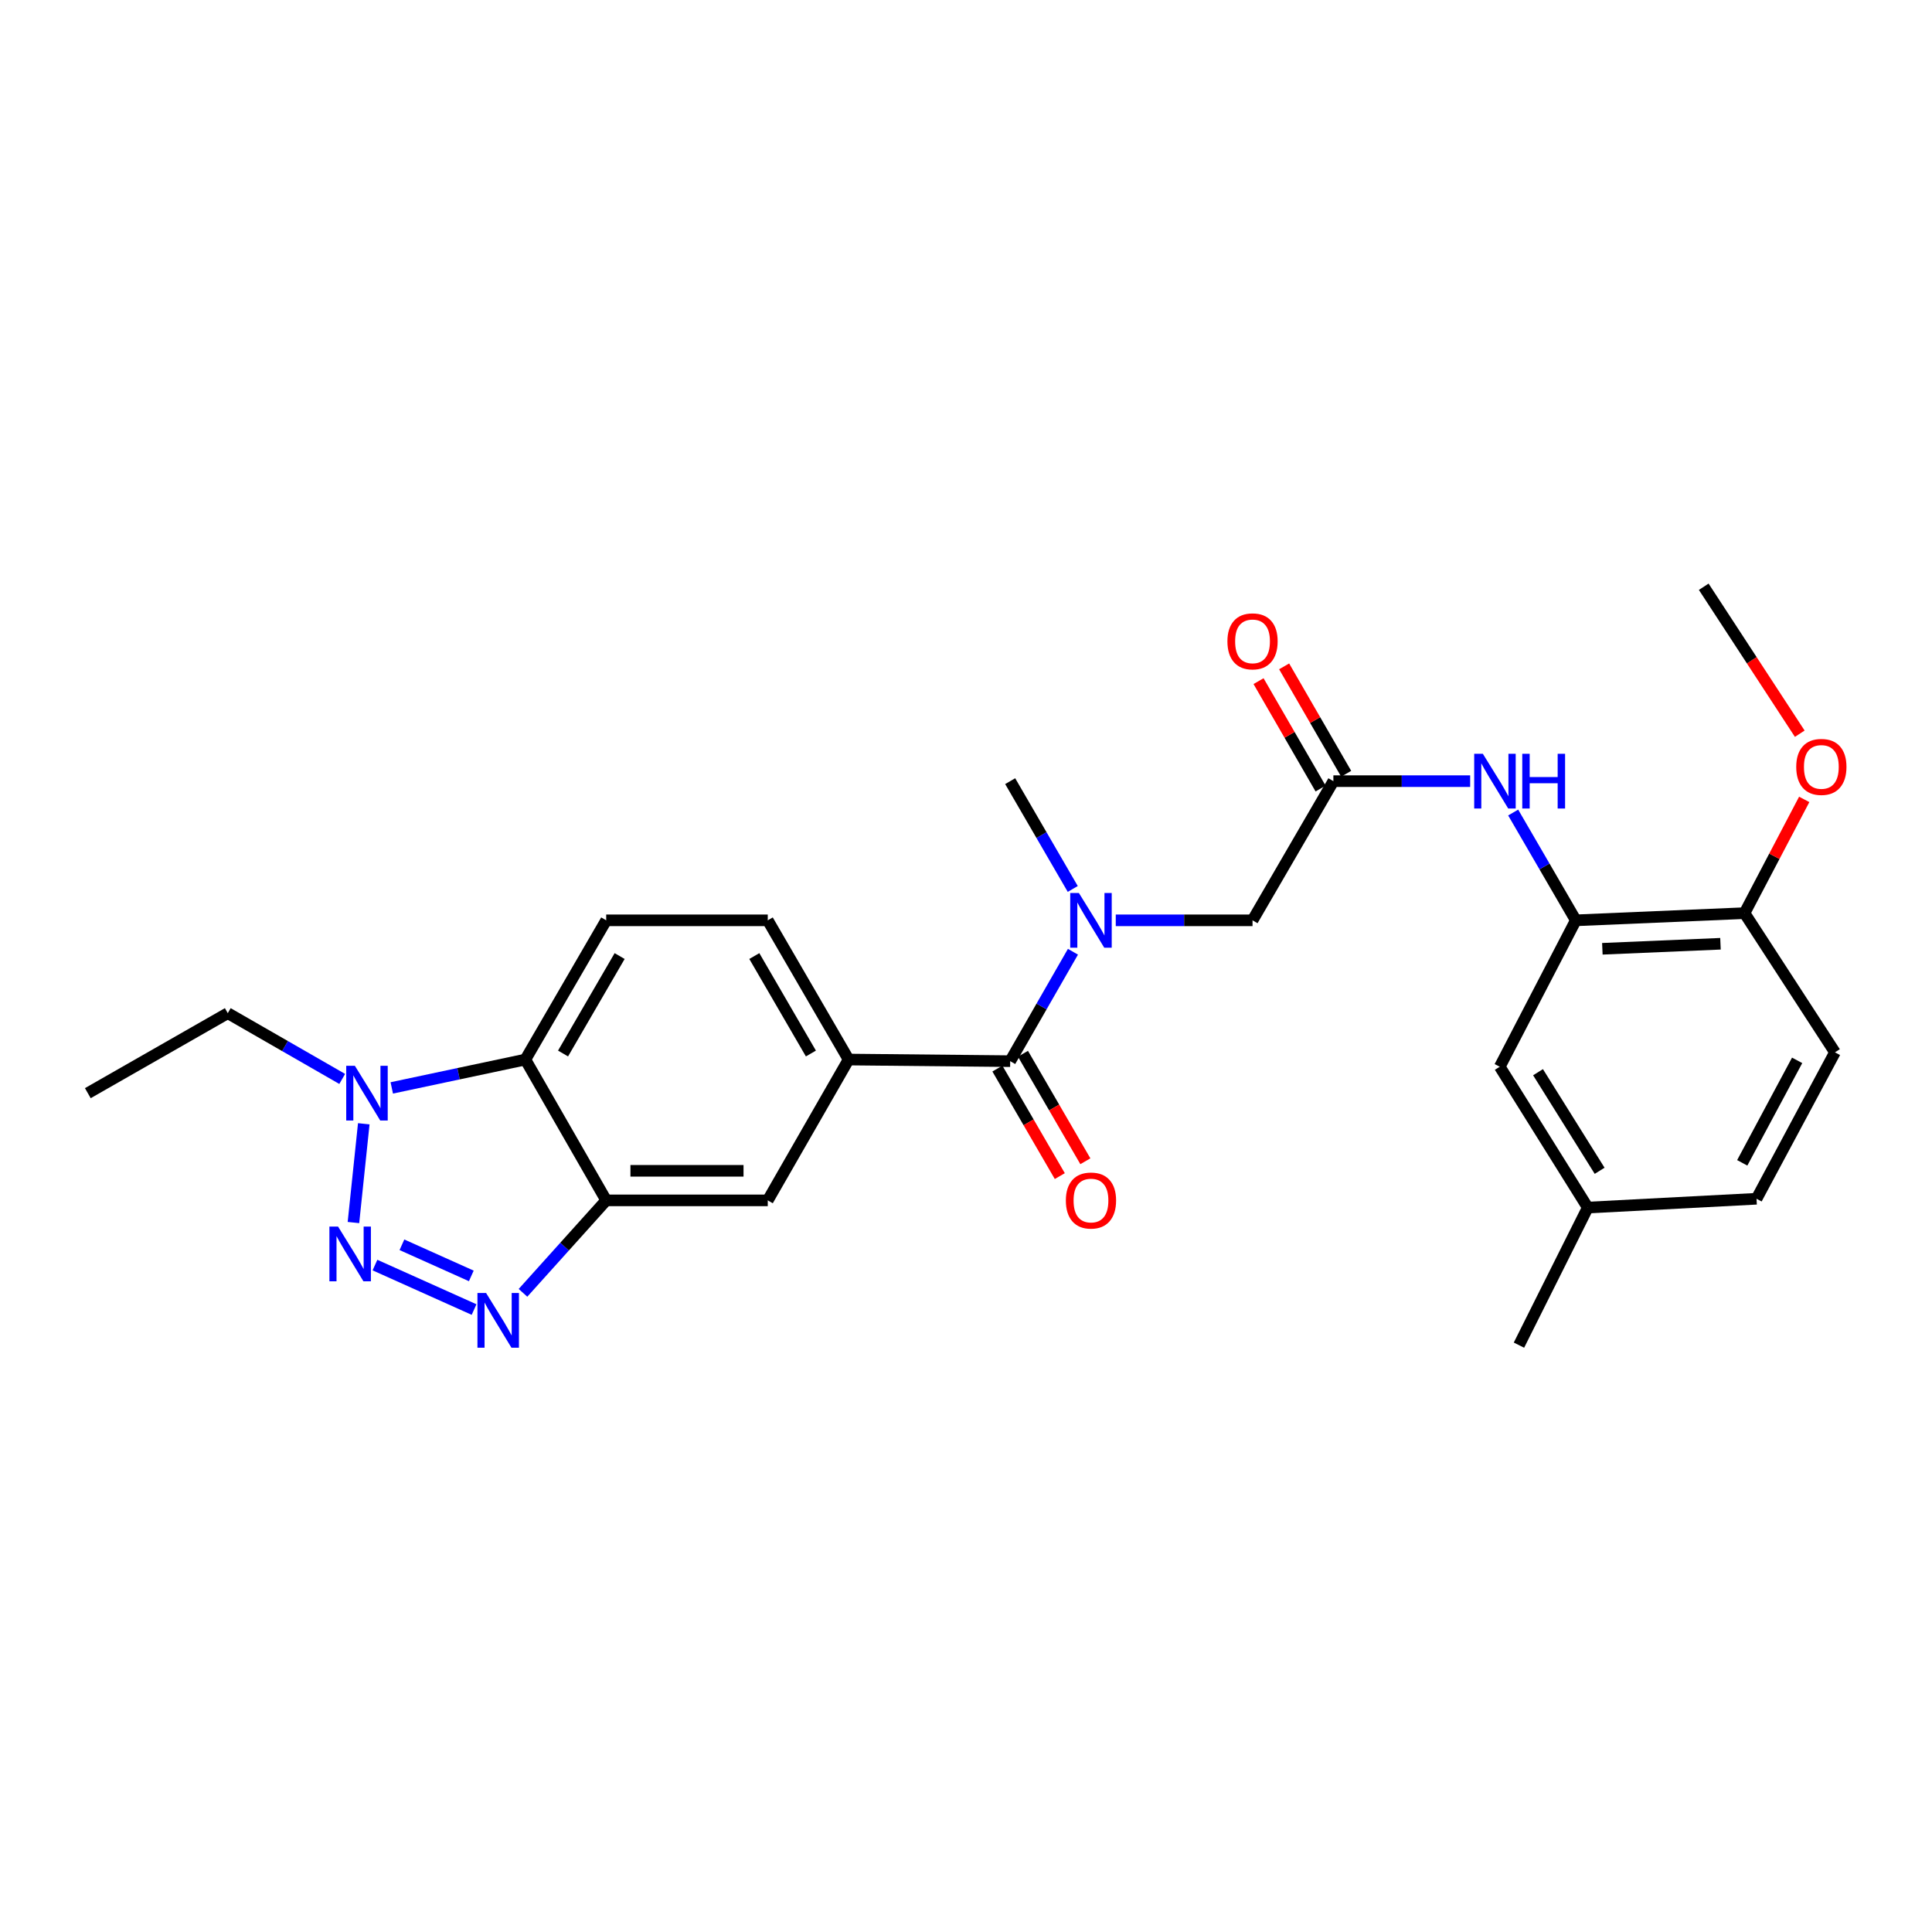 <?xml version='1.0' encoding='iso-8859-1'?>
<svg version='1.1' baseProfile='full'
              xmlns='http://www.w3.org/2000/svg'
                      xmlns:rdkit='http://www.rdkit.org/xml'
                      xmlns:xlink='http://www.w3.org/1999/xlink'
                  xml:space='preserve'
width='1000px' height='1000px' viewBox='0 0 1000 1000'>
<!-- END OF HEADER -->
<rect style='opacity:1.0;fill:#FFFFFF;stroke:none' width='1000' height='1000' x='0' y='0'> </rect>
<path class='bond-0' d='M 194.08,654.798 L 245.379,677.821' style='fill:none;fill-rule:evenodd;stroke:#0000FF;stroke-width:6px;stroke-linecap:butt;stroke-linejoin:miter;stroke-opacity:1' />
<path class='bond-0' d='M 208.039,644.293 L 243.949,660.409' style='fill:none;fill-rule:evenodd;stroke:#0000FF;stroke-width:6px;stroke-linecap:butt;stroke-linejoin:miter;stroke-opacity:1' />
<path class='bond-2' d='M 182.94,632.784 L 188.287,581.665' style='fill:none;fill-rule:evenodd;stroke:#0000FF;stroke-width:6px;stroke-linecap:butt;stroke-linejoin:miter;stroke-opacity:1' />
<path class='bond-1' d='M 270.696,669.171 L 292.233,645.24' style='fill:none;fill-rule:evenodd;stroke:#0000FF;stroke-width:6px;stroke-linecap:butt;stroke-linejoin:miter;stroke-opacity:1' />
<path class='bond-1' d='M 292.233,645.24 L 313.77,621.309' style='fill:none;fill-rule:evenodd;stroke:#000000;stroke-width:6px;stroke-linecap:butt;stroke-linejoin:miter;stroke-opacity:1' />
<path class='bond-10' d='M 313.77,621.309 L 397.392,621.309' style='fill:none;fill-rule:evenodd;stroke:#000000;stroke-width:6px;stroke-linecap:butt;stroke-linejoin:miter;stroke-opacity:1' />
<path class='bond-10' d='M 326.314,606.009 L 384.849,606.009' style='fill:none;fill-rule:evenodd;stroke:#000000;stroke-width:6px;stroke-linecap:butt;stroke-linejoin:miter;stroke-opacity:1' />
<path class='bond-27' d='M 313.77,621.309 L 271.926,548.422' style='fill:none;fill-rule:evenodd;stroke:#000000;stroke-width:6px;stroke-linecap:butt;stroke-linejoin:miter;stroke-opacity:1' />
<path class='bond-3' d='M 202.779,563.098 L 237.352,555.76' style='fill:none;fill-rule:evenodd;stroke:#0000FF;stroke-width:6px;stroke-linecap:butt;stroke-linejoin:miter;stroke-opacity:1' />
<path class='bond-3' d='M 237.352,555.76 L 271.926,548.422' style='fill:none;fill-rule:evenodd;stroke:#000000;stroke-width:6px;stroke-linecap:butt;stroke-linejoin:miter;stroke-opacity:1' />
<path class='bond-21' d='M 177.127,558.456 L 147.513,541.437' style='fill:none;fill-rule:evenodd;stroke:#0000FF;stroke-width:6px;stroke-linecap:butt;stroke-linejoin:miter;stroke-opacity:1' />
<path class='bond-21' d='M 147.513,541.437 L 117.899,524.419' style='fill:none;fill-rule:evenodd;stroke:#000000;stroke-width:6px;stroke-linecap:butt;stroke-linejoin:miter;stroke-opacity:1' />
<path class='bond-11' d='M 271.926,548.422 L 313.77,476.36' style='fill:none;fill-rule:evenodd;stroke:#000000;stroke-width:6px;stroke-linecap:butt;stroke-linejoin:miter;stroke-opacity:1' />
<path class='bond-11' d='M 291.433,545.296 L 320.725,494.853' style='fill:none;fill-rule:evenodd;stroke:#000000;stroke-width:6px;stroke-linecap:butt;stroke-linejoin:miter;stroke-opacity:1' />
<path class='bond-4' d='M 522.868,549.255 L 439.229,548.422' style='fill:none;fill-rule:evenodd;stroke:#000000;stroke-width:6px;stroke-linecap:butt;stroke-linejoin:miter;stroke-opacity:1' />
<path class='bond-5' d='M 522.868,549.255 L 539.113,520.938' style='fill:none;fill-rule:evenodd;stroke:#000000;stroke-width:6px;stroke-linecap:butt;stroke-linejoin:miter;stroke-opacity:1' />
<path class='bond-5' d='M 539.113,520.938 L 555.358,492.621' style='fill:none;fill-rule:evenodd;stroke:#0000FF;stroke-width:6px;stroke-linecap:butt;stroke-linejoin:miter;stroke-opacity:1' />
<path class='bond-15' d='M 516.251,553.095 L 532.401,580.921' style='fill:none;fill-rule:evenodd;stroke:#000000;stroke-width:6px;stroke-linecap:butt;stroke-linejoin:miter;stroke-opacity:1' />
<path class='bond-15' d='M 532.401,580.921 L 548.551,608.746' style='fill:none;fill-rule:evenodd;stroke:#FF0000;stroke-width:6px;stroke-linecap:butt;stroke-linejoin:miter;stroke-opacity:1' />
<path class='bond-15' d='M 529.484,545.415 L 545.634,573.241' style='fill:none;fill-rule:evenodd;stroke:#000000;stroke-width:6px;stroke-linecap:butt;stroke-linejoin:miter;stroke-opacity:1' />
<path class='bond-15' d='M 545.634,573.241 L 561.783,601.066' style='fill:none;fill-rule:evenodd;stroke:#FF0000;stroke-width:6px;stroke-linecap:butt;stroke-linejoin:miter;stroke-opacity:1' />
<path class='bond-12' d='M 577.518,476.36 L 612.913,476.36' style='fill:none;fill-rule:evenodd;stroke:#0000FF;stroke-width:6px;stroke-linecap:butt;stroke-linejoin:miter;stroke-opacity:1' />
<path class='bond-12' d='M 612.913,476.36 L 648.309,476.36' style='fill:none;fill-rule:evenodd;stroke:#000000;stroke-width:6px;stroke-linecap:butt;stroke-linejoin:miter;stroke-opacity:1' />
<path class='bond-23' d='M 555.258,460.118 L 539.063,432.221' style='fill:none;fill-rule:evenodd;stroke:#0000FF;stroke-width:6px;stroke-linecap:butt;stroke-linejoin:miter;stroke-opacity:1' />
<path class='bond-23' d='M 539.063,432.221 L 522.868,404.324' style='fill:none;fill-rule:evenodd;stroke:#000000;stroke-width:6px;stroke-linecap:butt;stroke-linejoin:miter;stroke-opacity:1' />
<path class='bond-6' d='M 439.229,548.422 L 397.392,621.309' style='fill:none;fill-rule:evenodd;stroke:#000000;stroke-width:6px;stroke-linecap:butt;stroke-linejoin:miter;stroke-opacity:1' />
<path class='bond-28' d='M 439.229,548.422 L 397.392,476.36' style='fill:none;fill-rule:evenodd;stroke:#000000;stroke-width:6px;stroke-linecap:butt;stroke-linejoin:miter;stroke-opacity:1' />
<path class='bond-28' d='M 419.722,545.295 L 390.436,494.851' style='fill:none;fill-rule:evenodd;stroke:#000000;stroke-width:6px;stroke-linecap:butt;stroke-linejoin:miter;stroke-opacity:1' />
<path class='bond-7' d='M 815.629,476.36 L 799.424,448.463' style='fill:none;fill-rule:evenodd;stroke:#000000;stroke-width:6px;stroke-linecap:butt;stroke-linejoin:miter;stroke-opacity:1' />
<path class='bond-7' d='M 799.424,448.463 L 783.219,420.566' style='fill:none;fill-rule:evenodd;stroke:#0000FF;stroke-width:6px;stroke-linecap:butt;stroke-linejoin:miter;stroke-opacity:1' />
<path class='bond-13' d='M 815.629,476.36 L 902.966,472.646' style='fill:none;fill-rule:evenodd;stroke:#000000;stroke-width:6px;stroke-linecap:butt;stroke-linejoin:miter;stroke-opacity:1' />
<path class='bond-13' d='M 829.38,491.089 L 890.515,488.489' style='fill:none;fill-rule:evenodd;stroke:#000000;stroke-width:6px;stroke-linecap:butt;stroke-linejoin:miter;stroke-opacity:1' />
<path class='bond-16' d='M 815.629,476.36 L 776.275,552.145' style='fill:none;fill-rule:evenodd;stroke:#000000;stroke-width:6px;stroke-linecap:butt;stroke-linejoin:miter;stroke-opacity:1' />
<path class='bond-8' d='M 690.154,404.324 L 648.309,476.36' style='fill:none;fill-rule:evenodd;stroke:#000000;stroke-width:6px;stroke-linecap:butt;stroke-linejoin:miter;stroke-opacity:1' />
<path class='bond-9' d='M 690.154,404.324 L 725.554,404.324' style='fill:none;fill-rule:evenodd;stroke:#000000;stroke-width:6px;stroke-linecap:butt;stroke-linejoin:miter;stroke-opacity:1' />
<path class='bond-9' d='M 725.554,404.324 L 760.954,404.324' style='fill:none;fill-rule:evenodd;stroke:#0000FF;stroke-width:6px;stroke-linecap:butt;stroke-linejoin:miter;stroke-opacity:1' />
<path class='bond-17' d='M 696.778,400.498 L 680.723,372.701' style='fill:none;fill-rule:evenodd;stroke:#000000;stroke-width:6px;stroke-linecap:butt;stroke-linejoin:miter;stroke-opacity:1' />
<path class='bond-17' d='M 680.723,372.701 L 664.667,344.905' style='fill:none;fill-rule:evenodd;stroke:#FF0000;stroke-width:6px;stroke-linecap:butt;stroke-linejoin:miter;stroke-opacity:1' />
<path class='bond-17' d='M 683.53,408.15 L 667.474,380.354' style='fill:none;fill-rule:evenodd;stroke:#000000;stroke-width:6px;stroke-linecap:butt;stroke-linejoin:miter;stroke-opacity:1' />
<path class='bond-17' d='M 667.474,380.354 L 651.418,352.557' style='fill:none;fill-rule:evenodd;stroke:#FF0000;stroke-width:6px;stroke-linecap:butt;stroke-linejoin:miter;stroke-opacity:1' />
<path class='bond-14' d='M 313.77,476.36 L 397.392,476.36' style='fill:none;fill-rule:evenodd;stroke:#000000;stroke-width:6px;stroke-linecap:butt;stroke-linejoin:miter;stroke-opacity:1' />
<path class='bond-18' d='M 902.966,472.646 L 949.774,544.691' style='fill:none;fill-rule:evenodd;stroke:#000000;stroke-width:6px;stroke-linecap:butt;stroke-linejoin:miter;stroke-opacity:1' />
<path class='bond-22' d='M 902.966,472.646 L 918.413,443.207' style='fill:none;fill-rule:evenodd;stroke:#000000;stroke-width:6px;stroke-linecap:butt;stroke-linejoin:miter;stroke-opacity:1' />
<path class='bond-22' d='M 918.413,443.207 L 933.86,413.769' style='fill:none;fill-rule:evenodd;stroke:#FF0000;stroke-width:6px;stroke-linecap:butt;stroke-linejoin:miter;stroke-opacity:1' />
<path class='bond-19' d='M 776.275,552.145 L 821.826,625.04' style='fill:none;fill-rule:evenodd;stroke:#000000;stroke-width:6px;stroke-linecap:butt;stroke-linejoin:miter;stroke-opacity:1' />
<path class='bond-19' d='M 796.082,554.972 L 827.968,605.998' style='fill:none;fill-rule:evenodd;stroke:#000000;stroke-width:6px;stroke-linecap:butt;stroke-linejoin:miter;stroke-opacity:1' />
<path class='bond-29' d='M 949.774,544.691 L 909.179,620.476' style='fill:none;fill-rule:evenodd;stroke:#000000;stroke-width:6px;stroke-linecap:butt;stroke-linejoin:miter;stroke-opacity:1' />
<path class='bond-29' d='M 930.198,548.834 L 901.782,601.884' style='fill:none;fill-rule:evenodd;stroke:#000000;stroke-width:6px;stroke-linecap:butt;stroke-linejoin:miter;stroke-opacity:1' />
<path class='bond-20' d='M 821.826,625.04 L 909.179,620.476' style='fill:none;fill-rule:evenodd;stroke:#000000;stroke-width:6px;stroke-linecap:butt;stroke-linejoin:miter;stroke-opacity:1' />
<path class='bond-24' d='M 821.826,625.04 L 786.211,696.244' style='fill:none;fill-rule:evenodd;stroke:#000000;stroke-width:6px;stroke-linecap:butt;stroke-linejoin:miter;stroke-opacity:1' />
<path class='bond-26' d='M 117.899,524.419 L 45.455,565.822' style='fill:none;fill-rule:evenodd;stroke:#000000;stroke-width:6px;stroke-linecap:butt;stroke-linejoin:miter;stroke-opacity:1' />
<path class='bond-25' d='M 931.553,379.767 L 906.703,341.735' style='fill:none;fill-rule:evenodd;stroke:#FF0000;stroke-width:6px;stroke-linecap:butt;stroke-linejoin:miter;stroke-opacity:1' />
<path class='bond-25' d='M 906.703,341.735 L 881.852,303.702' style='fill:none;fill-rule:evenodd;stroke:#000000;stroke-width:6px;stroke-linecap:butt;stroke-linejoin:miter;stroke-opacity:1' />
<path  class='atom-0' d='M 174.98 634.875
L 184.26 649.875
Q 185.18 651.355, 186.66 654.035
Q 188.14 656.715, 188.22 656.875
L 188.22 634.875
L 191.98 634.875
L 191.98 663.195
L 188.1 663.195
L 178.14 646.795
Q 176.98 644.875, 175.74 642.675
Q 174.54 640.475, 174.18 639.795
L 174.18 663.195
L 170.5 663.195
L 170.5 634.875
L 174.98 634.875
' fill='#0000FF'/>
<path  class='atom-1' d='M 251.607 669.266
L 260.887 684.266
Q 261.807 685.746, 263.287 688.426
Q 264.767 691.106, 264.847 691.266
L 264.847 669.266
L 268.607 669.266
L 268.607 697.586
L 264.727 697.586
L 254.767 681.186
Q 253.607 679.266, 252.367 677.066
Q 251.167 674.866, 250.807 674.186
L 250.807 697.586
L 247.127 697.586
L 247.127 669.266
L 251.607 669.266
' fill='#0000FF'/>
<path  class='atom-3' d='M 183.684 551.662
L 192.964 566.662
Q 193.884 568.142, 195.364 570.822
Q 196.844 573.502, 196.924 573.662
L 196.924 551.662
L 200.684 551.662
L 200.684 579.982
L 196.804 579.982
L 186.844 563.582
Q 185.684 561.662, 184.444 559.462
Q 183.244 557.262, 182.884 556.582
L 182.884 579.982
L 179.204 579.982
L 179.204 551.662
L 183.684 551.662
' fill='#0000FF'/>
<path  class='atom-6' d='M 558.427 462.2
L 567.707 477.2
Q 568.627 478.68, 570.107 481.36
Q 571.587 484.04, 571.667 484.2
L 571.667 462.2
L 575.427 462.2
L 575.427 490.52
L 571.547 490.52
L 561.587 474.12
Q 560.427 472.2, 559.187 470
Q 557.987 467.8, 557.627 467.12
L 557.627 490.52
L 553.947 490.52
L 553.947 462.2
L 558.427 462.2
' fill='#0000FF'/>
<path  class='atom-10' d='M 767.524 390.164
L 776.804 405.164
Q 777.724 406.644, 779.204 409.324
Q 780.684 412.004, 780.764 412.164
L 780.764 390.164
L 784.524 390.164
L 784.524 418.484
L 780.644 418.484
L 770.684 402.084
Q 769.524 400.164, 768.284 397.964
Q 767.084 395.764, 766.724 395.084
L 766.724 418.484
L 763.044 418.484
L 763.044 390.164
L 767.524 390.164
' fill='#0000FF'/>
<path  class='atom-10' d='M 787.924 390.164
L 791.764 390.164
L 791.764 402.204
L 806.244 402.204
L 806.244 390.164
L 810.084 390.164
L 810.084 418.484
L 806.244 418.484
L 806.244 405.404
L 791.764 405.404
L 791.764 418.484
L 787.924 418.484
L 787.924 390.164
' fill='#0000FF'/>
<path  class='atom-16' d='M 551.687 621.389
Q 551.687 614.589, 555.047 610.789
Q 558.407 606.989, 564.687 606.989
Q 570.967 606.989, 574.327 610.789
Q 577.687 614.589, 577.687 621.389
Q 577.687 628.269, 574.287 632.189
Q 570.887 636.069, 564.687 636.069
Q 558.447 636.069, 555.047 632.189
Q 551.687 628.309, 551.687 621.389
M 564.687 632.869
Q 569.007 632.869, 571.327 629.989
Q 573.687 627.069, 573.687 621.389
Q 573.687 615.829, 571.327 613.029
Q 569.007 610.189, 564.687 610.189
Q 560.367 610.189, 558.007 612.989
Q 555.687 615.789, 555.687 621.389
Q 555.687 627.109, 558.007 629.989
Q 560.367 632.869, 564.687 632.869
' fill='#FF0000'/>
<path  class='atom-18' d='M 635.309 331.959
Q 635.309 325.159, 638.669 321.359
Q 642.029 317.559, 648.309 317.559
Q 654.589 317.559, 657.949 321.359
Q 661.309 325.159, 661.309 331.959
Q 661.309 338.839, 657.909 342.759
Q 654.509 346.639, 648.309 346.639
Q 642.069 346.639, 638.669 342.759
Q 635.309 338.879, 635.309 331.959
M 648.309 343.439
Q 652.629 343.439, 654.949 340.559
Q 657.309 337.639, 657.309 331.959
Q 657.309 326.399, 654.949 323.599
Q 652.629 320.759, 648.309 320.759
Q 643.989 320.759, 641.629 323.559
Q 639.309 326.359, 639.309 331.959
Q 639.309 337.679, 641.629 340.559
Q 643.989 343.439, 648.309 343.439
' fill='#FF0000'/>
<path  class='atom-23' d='M 929.728 396.949
Q 929.728 390.149, 933.088 386.349
Q 936.448 382.549, 942.728 382.549
Q 949.008 382.549, 952.368 386.349
Q 955.728 390.149, 955.728 396.949
Q 955.728 403.829, 952.328 407.749
Q 948.928 411.629, 942.728 411.629
Q 936.488 411.629, 933.088 407.749
Q 929.728 403.869, 929.728 396.949
M 942.728 408.429
Q 947.048 408.429, 949.368 405.549
Q 951.728 402.629, 951.728 396.949
Q 951.728 391.389, 949.368 388.589
Q 947.048 385.749, 942.728 385.749
Q 938.408 385.749, 936.048 388.549
Q 933.728 391.349, 933.728 396.949
Q 933.728 402.669, 936.048 405.549
Q 938.408 408.429, 942.728 408.429
' fill='#FF0000'/>
</svg>
